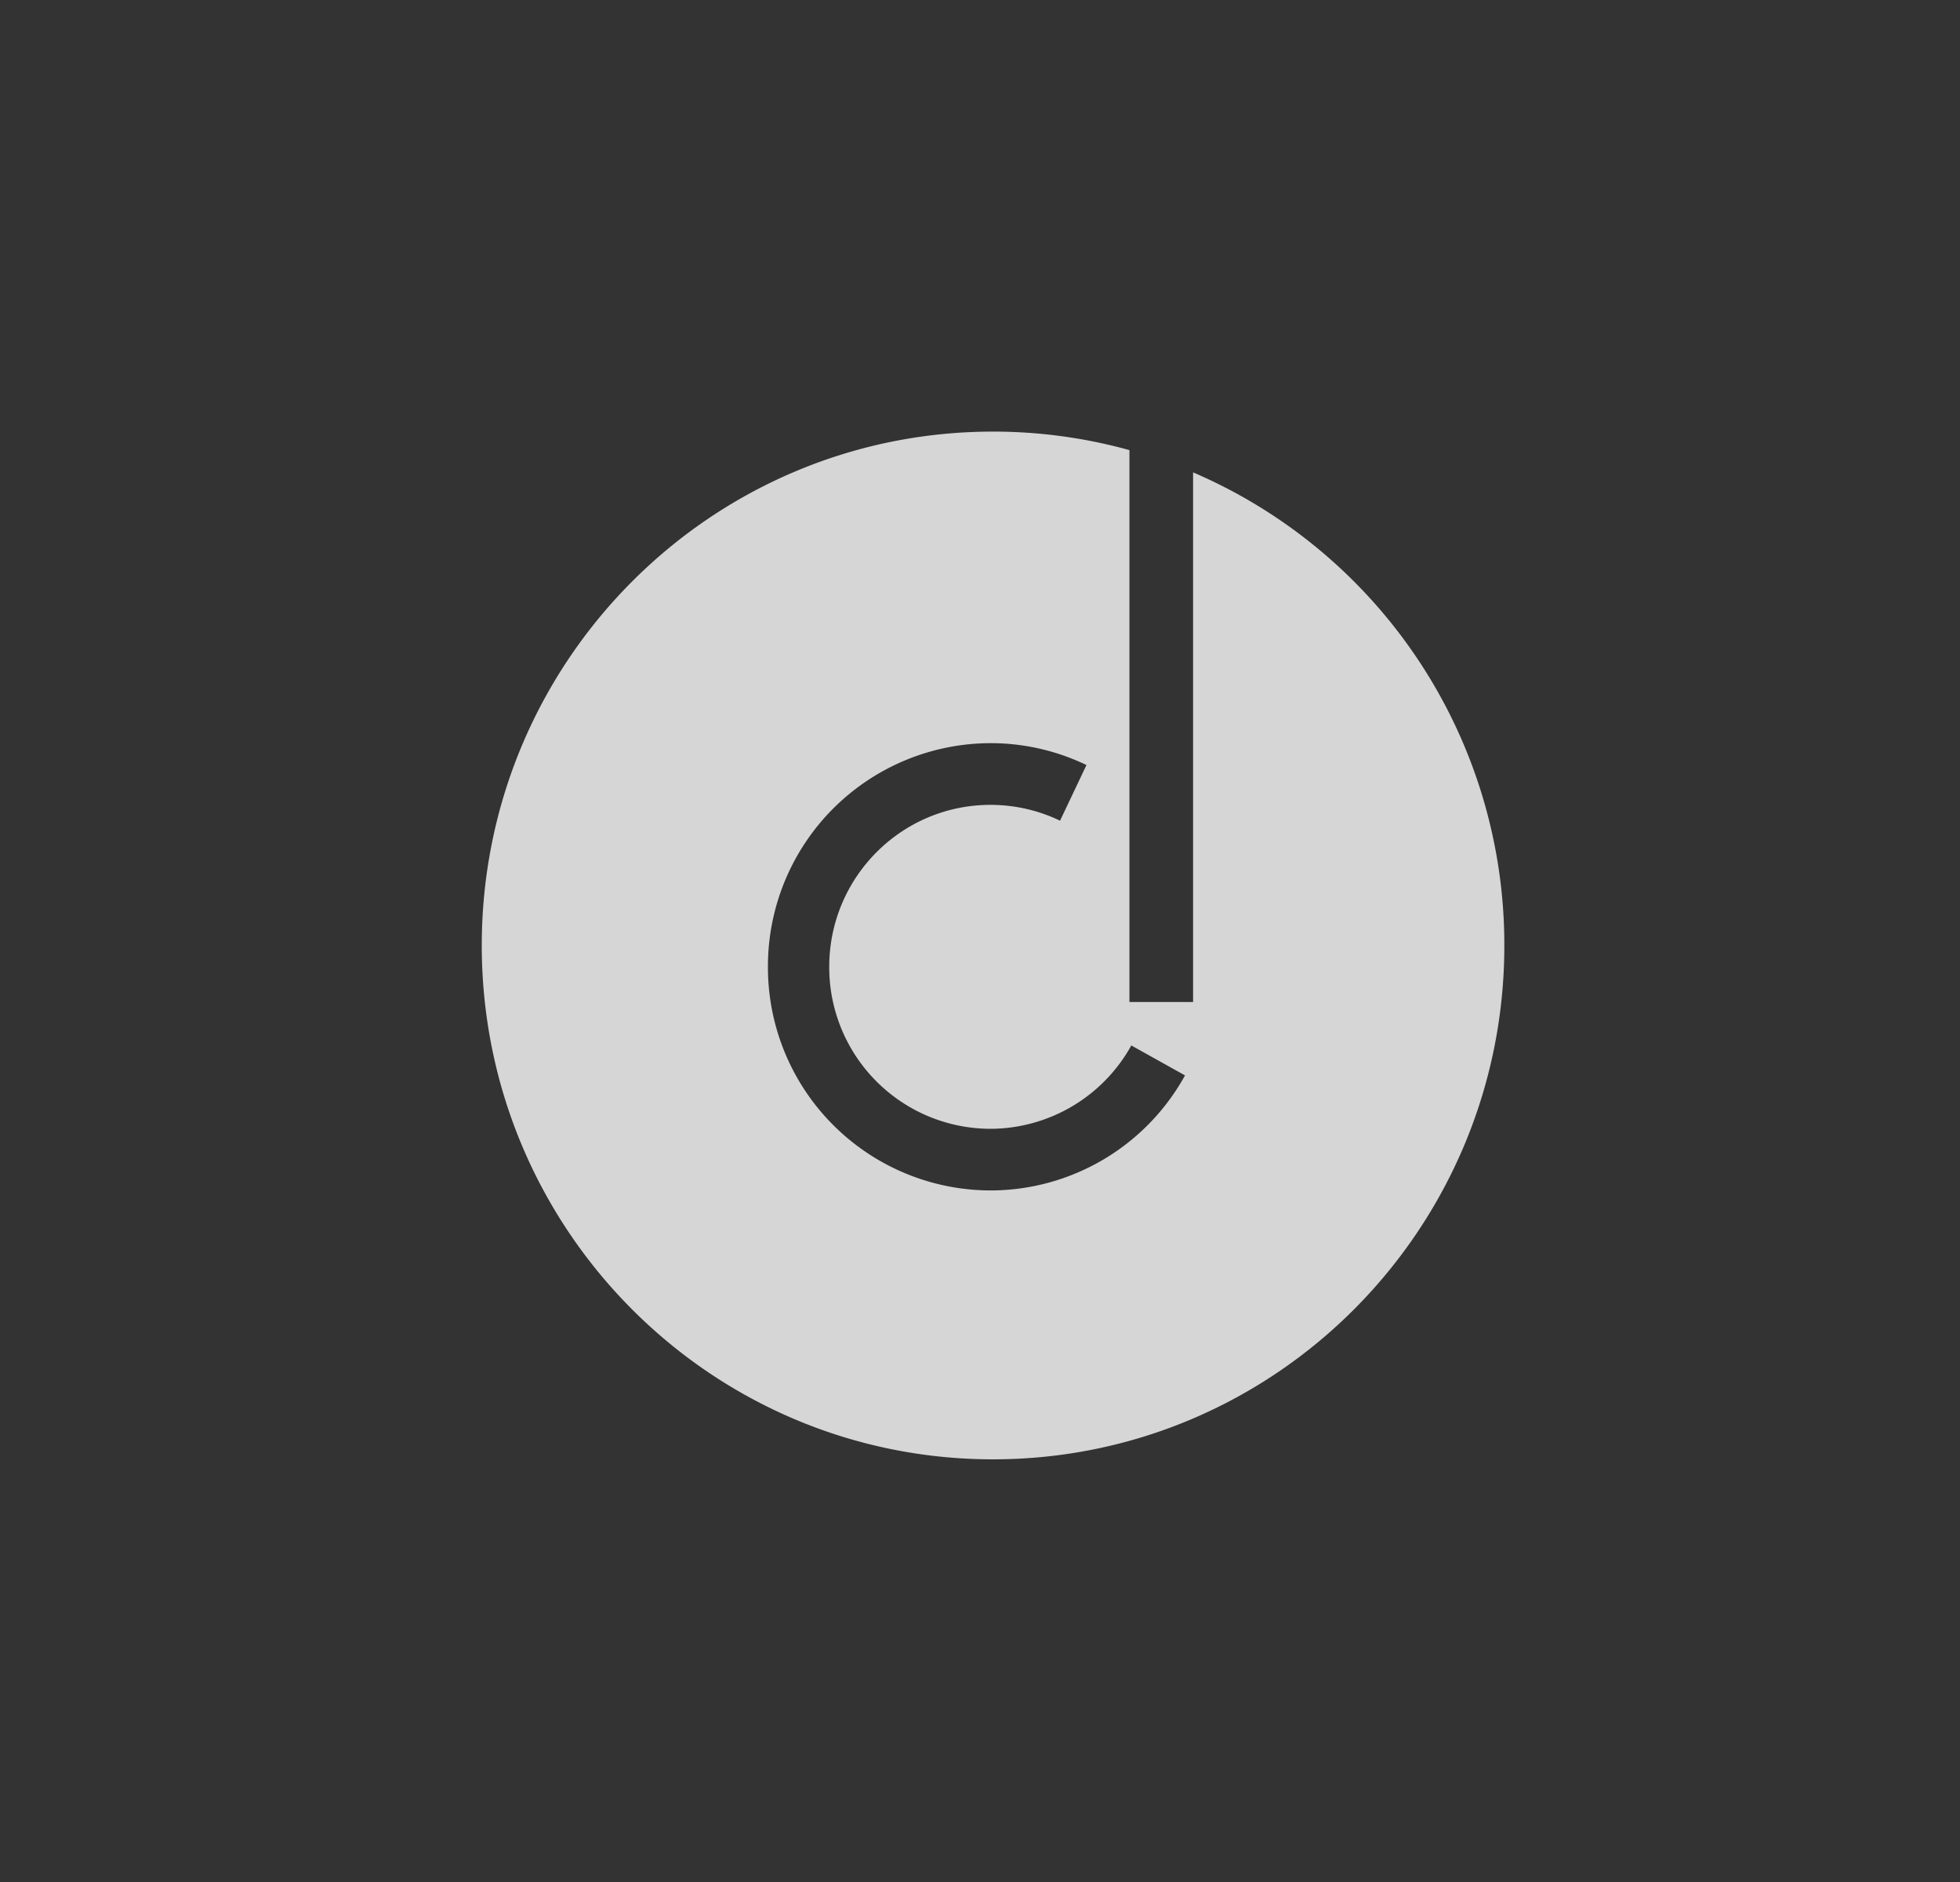 <svg xmlns="http://www.w3.org/2000/svg" width="25" height="24" fill="none"><rect width="100%" height="100%" fill="#333333" stroke="none"/><path fill="#fff" fill-rule="evenodd" d="M13.858 9.756a2.816 2.816 0 0 0-1.225-.279 2.845 2.845 0 0 0-2.838 2.852 2.845 2.845 0 0 0 2.838 2.852 2.836 2.836 0 0 0 2.482-1.467l-.685-.382a2.061 2.061 0 0 1-1.797 1.063 2.06 2.06 0 0 1-2.056-2.066c0-1.14.92-2.065 2.056-2.065.307 0 .61.068.888.202l.337-.71zm1.36-3.731v6.753h-.812V5.74a6.507 6.507 0 0 0-1.74-.236c-3.602 0-6.521 2.934-6.521 6.553 0 3.619 2.92 6.553 6.521 6.553 3.602 0 6.522-2.934 6.522-6.553a6.556 6.556 0 0 0-3.97-6.033z" clip-rule="evenodd" opacity=".8"/></svg>